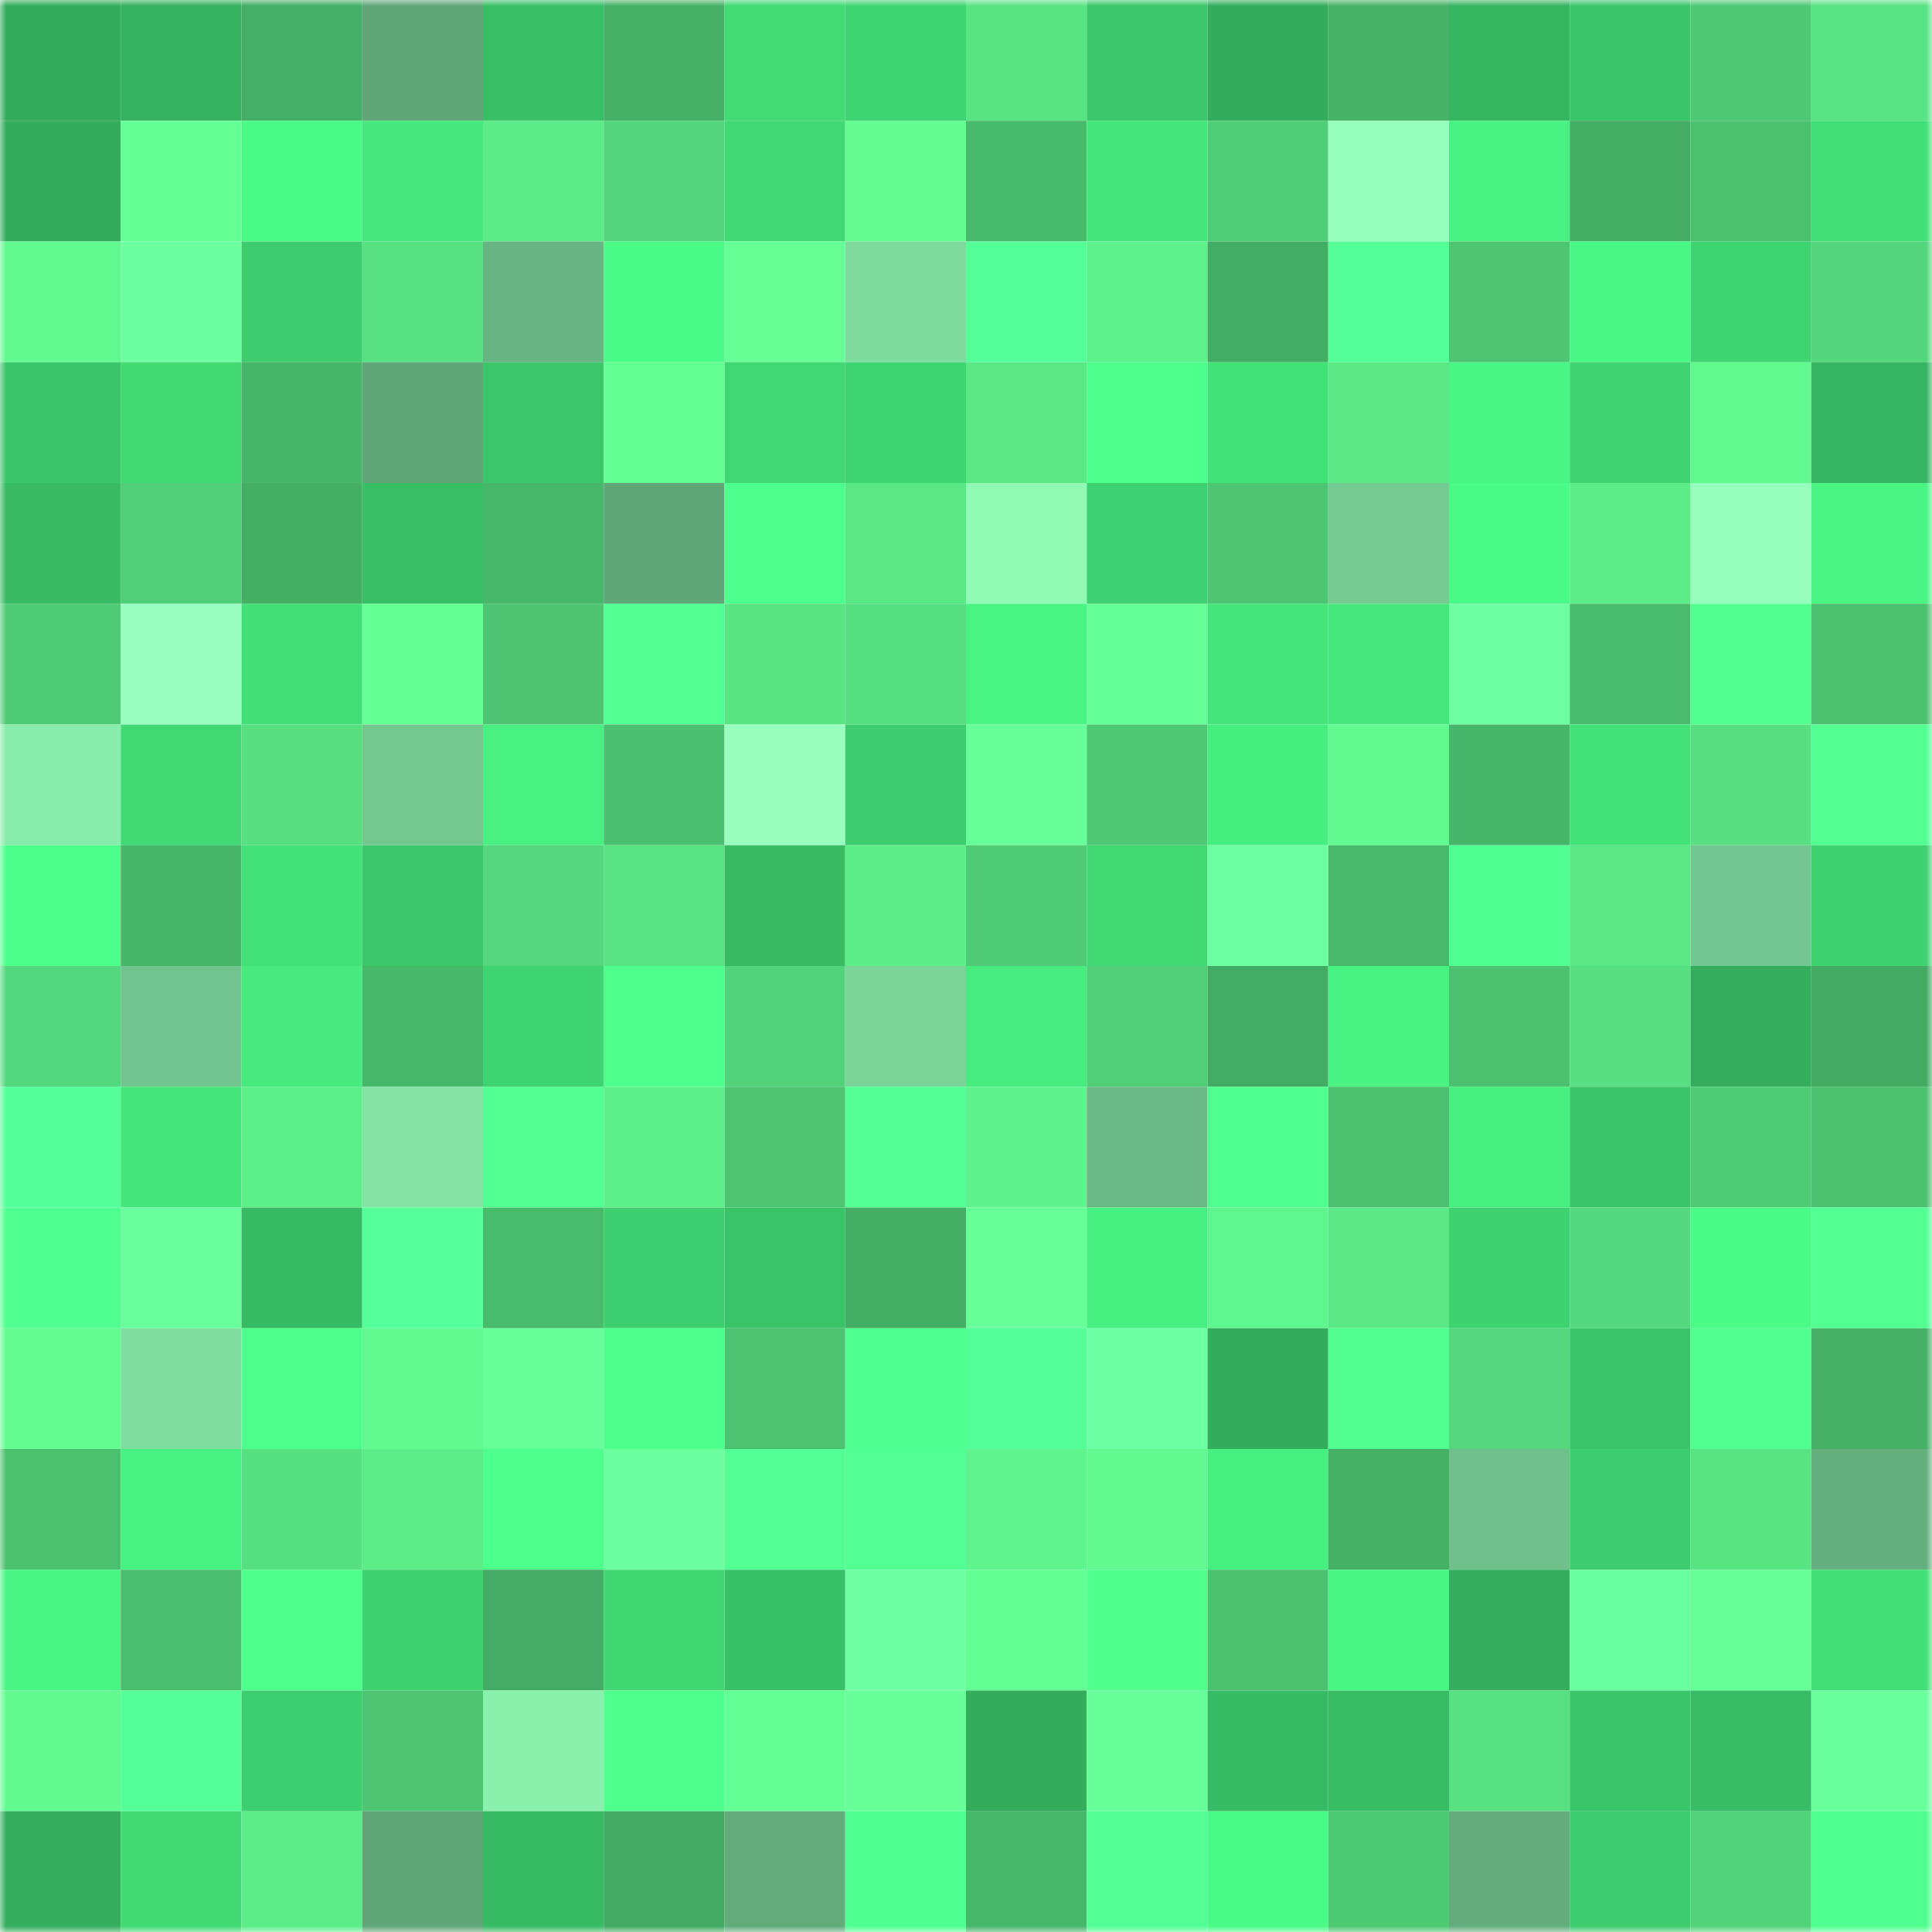 <svg viewBox="0 0 160 160" fill="none" role="img" xmlns="http://www.w3.org/2000/svg" width="240" height="240" name="lens%2Cdadman.lens"><mask id="586596373" mask-type="alpha" maskUnits="userSpaceOnUse" x="0" y="0" width="160" height="160"><rect width="160" height="160" fill="#FFFFFF"></rect></mask><g mask="url(#586596373)"><rect x="0" y="0" width="10" height="10" fill="#33ac5c"></rect><rect x="10" y="0" width="10" height="10" fill="#35b15f"></rect><rect x="20" y="0" width="10" height="10" fill="#44af66"></rect><rect x="30" y="0" width="10" height="10" fill="#60a678"></rect><rect x="40" y="0" width="10" height="10" fill="#39c067"></rect><rect x="50" y="0" width="10" height="10" fill="#45b166"></rect><rect x="60" y="0" width="10" height="10" fill="#41da75"></rect><rect x="70" y="0" width="10" height="10" fill="#3fd472"></rect><rect x="80" y="0" width="10" height="10" fill="#59e484"></rect><rect x="90" y="0" width="10" height="10" fill="#3bc76b"></rect><rect x="100" y="0" width="10" height="10" fill="#33ac5c"></rect><rect x="110" y="0" width="10" height="10" fill="#46b368"></rect><rect x="120" y="0" width="10" height="10" fill="#36b561"></rect><rect x="130" y="0" width="10" height="10" fill="#3ac56a"></rect><rect x="140" y="0" width="10" height="10" fill="#4ec874"></rect><rect x="150" y="0" width="10" height="10" fill="#58e384"></rect><rect x="0" y="10" width="10" height="10" fill="#33ac5c"></rect><rect x="10" y="10" width="10" height="10" fill="#64ff95"></rect><rect x="20" y="10" width="10" height="10" fill="#4afa86"></rect><rect x="30" y="10" width="10" height="10" fill="#45e87d"></rect><rect x="40" y="10" width="10" height="10" fill="#5beb88"></rect><rect x="50" y="10" width="10" height="10" fill="#53d47b"></rect><rect x="60" y="10" width="10" height="10" fill="#40d874"></rect><rect x="70" y="10" width="10" height="10" fill="#62fc92"></rect><rect x="80" y="10" width="10" height="10" fill="#48ba6c"></rect><rect x="90" y="10" width="10" height="10" fill="#45e77c"></rect><rect x="100" y="10" width="10" height="10" fill="#50cd77"></rect><rect x="110" y="10" width="10" height="10" fill="#96ffbb"></rect><rect x="120" y="10" width="10" height="10" fill="#48f282"></rect><rect x="130" y="10" width="10" height="10" fill="#43ad64"></rect><rect x="140" y="10" width="10" height="10" fill="#4bc170"></rect><rect x="150" y="10" width="10" height="10" fill="#42df78"></rect><rect x="0" y="20" width="10" height="10" fill="#61f890"></rect><rect x="10" y="20" width="10" height="10" fill="#6bff9f"></rect><rect x="20" y="20" width="10" height="10" fill="#3dcd6e"></rect><rect x="30" y="20" width="10" height="10" fill="#58e183"></rect><rect x="40" y="20" width="10" height="10" fill="#68b482"></rect><rect x="50" y="20" width="10" height="10" fill="#4afb87"></rect><rect x="60" y="20" width="10" height="10" fill="#65ff96"></rect><rect x="70" y="20" width="10" height="10" fill="#7eda9d"></rect><rect x="80" y="20" width="10" height="10" fill="#54ff99"></rect><rect x="90" y="20" width="10" height="10" fill="#5ef28c"></rect><rect x="100" y="20" width="10" height="10" fill="#44ad65"></rect><rect x="110" y="20" width="10" height="10" fill="#54ff98"></rect><rect x="120" y="20" width="10" height="10" fill="#4dc572"></rect><rect x="130" y="20" width="10" height="10" fill="#49f785"></rect><rect x="140" y="20" width="10" height="10" fill="#3fd472"></rect><rect x="150" y="20" width="10" height="10" fill="#53d57b"></rect><rect x="0" y="30" width="10" height="10" fill="#3bc56a"></rect><rect x="10" y="30" width="10" height="10" fill="#40d974"></rect><rect x="20" y="30" width="10" height="10" fill="#46b569"></rect><rect x="30" y="30" width="10" height="10" fill="#60a678"></rect><rect x="40" y="30" width="10" height="10" fill="#3bc66a"></rect><rect x="50" y="30" width="10" height="10" fill="#63ff94"></rect><rect x="60" y="30" width="10" height="10" fill="#40d774"></rect><rect x="70" y="30" width="10" height="10" fill="#3fd472"></rect><rect x="80" y="30" width="10" height="10" fill="#5ae786"></rect><rect x="90" y="30" width="10" height="10" fill="#4dff8c"></rect><rect x="100" y="30" width="10" height="10" fill="#43e279"></rect><rect x="110" y="30" width="10" height="10" fill="#5be887"></rect><rect x="120" y="30" width="10" height="10" fill="#49f584"></rect><rect x="130" y="30" width="10" height="10" fill="#3fd371"></rect><rect x="140" y="30" width="10" height="10" fill="#61f890"></rect><rect x="150" y="30" width="10" height="10" fill="#35b461"></rect><rect x="0" y="40" width="10" height="10" fill="#38bb64"></rect><rect x="10" y="40" width="10" height="10" fill="#50cf78"></rect><rect x="20" y="40" width="10" height="10" fill="#44ae65"></rect><rect x="30" y="40" width="10" height="10" fill="#39c067"></rect><rect x="40" y="40" width="10" height="10" fill="#47b76a"></rect><rect x="50" y="40" width="10" height="10" fill="#60a778"></rect><rect x="60" y="40" width="10" height="10" fill="#4dff8c"></rect><rect x="70" y="40" width="10" height="10" fill="#5ae786"></rect><rect x="80" y="40" width="10" height="10" fill="#90fab4"></rect><rect x="90" y="40" width="10" height="10" fill="#3ed171"></rect><rect x="100" y="40" width="10" height="10" fill="#4dc572"></rect><rect x="110" y="40" width="10" height="10" fill="#75cb92"></rect><rect x="120" y="40" width="10" height="10" fill="#4bfb87"></rect><rect x="130" y="40" width="10" height="10" fill="#5ced89"></rect><rect x="140" y="40" width="10" height="10" fill="#97ffbd"></rect><rect x="150" y="40" width="10" height="10" fill="#49f483"></rect><rect x="0" y="50" width="10" height="10" fill="#4fca75"></rect><rect x="10" y="50" width="10" height="10" fill="#99ffc0"></rect><rect x="20" y="50" width="10" height="10" fill="#42df78"></rect><rect x="30" y="50" width="10" height="10" fill="#64ff95"></rect><rect x="40" y="50" width="10" height="10" fill="#4cc472"></rect><rect x="50" y="50" width="10" height="10" fill="#51ff92"></rect><rect x="60" y="50" width="10" height="10" fill="#59e484"></rect><rect x="70" y="50" width="10" height="10" fill="#57e082"></rect><rect x="80" y="50" width="10" height="10" fill="#48f483"></rect><rect x="90" y="50" width="10" height="10" fill="#65ff97"></rect><rect x="100" y="50" width="10" height="10" fill="#44e67c"></rect><rect x="110" y="50" width="10" height="10" fill="#45e87d"></rect><rect x="120" y="50" width="10" height="10" fill="#6effa3"></rect><rect x="130" y="50" width="10" height="10" fill="#49bb6d"></rect><rect x="140" y="50" width="10" height="10" fill="#50ff90"></rect><rect x="150" y="50" width="10" height="10" fill="#4bc06f"></rect><rect x="0" y="60" width="10" height="10" fill="#88ecaa"></rect><rect x="10" y="60" width="10" height="10" fill="#40d974"></rect><rect x="20" y="60" width="10" height="10" fill="#57df81"></rect><rect x="30" y="60" width="10" height="10" fill="#73c890"></rect><rect x="40" y="60" width="10" height="10" fill="#47f081"></rect><rect x="50" y="60" width="10" height="10" fill="#4abf6f"></rect><rect x="60" y="60" width="10" height="10" fill="#99ffbf"></rect><rect x="70" y="60" width="10" height="10" fill="#3dcd6e"></rect><rect x="80" y="60" width="10" height="10" fill="#67ff99"></rect><rect x="90" y="60" width="10" height="10" fill="#4ec874"></rect><rect x="100" y="60" width="10" height="10" fill="#46ed7f"></rect><rect x="110" y="60" width="10" height="10" fill="#61fa91"></rect><rect x="120" y="60" width="10" height="10" fill="#47b66a"></rect><rect x="130" y="60" width="10" height="10" fill="#43e279"></rect><rect x="140" y="60" width="10" height="10" fill="#57df81"></rect><rect x="150" y="60" width="10" height="10" fill="#51ff93"></rect><rect x="0" y="70" width="10" height="10" fill="#4cff8a"></rect><rect x="10" y="70" width="10" height="10" fill="#47b669"></rect><rect x="20" y="70" width="10" height="10" fill="#43e179"></rect><rect x="30" y="70" width="10" height="10" fill="#3bc86b"></rect><rect x="40" y="70" width="10" height="10" fill="#54d77d"></rect><rect x="50" y="70" width="10" height="10" fill="#58e283"></rect><rect x="60" y="70" width="10" height="10" fill="#38bb64"></rect><rect x="70" y="70" width="10" height="10" fill="#5dee8a"></rect><rect x="80" y="70" width="10" height="10" fill="#4fca75"></rect><rect x="90" y="70" width="10" height="10" fill="#40d974"></rect><rect x="100" y="70" width="10" height="10" fill="#6effa3"></rect><rect x="110" y="70" width="10" height="10" fill="#49ba6c"></rect><rect x="120" y="70" width="10" height="10" fill="#50ff92"></rect><rect x="130" y="70" width="10" height="10" fill="#59e685"></rect><rect x="140" y="70" width="10" height="10" fill="#72c68f"></rect><rect x="150" y="70" width="10" height="10" fill="#3ed170"></rect><rect x="0" y="80" width="10" height="10" fill="#54d87d"></rect><rect x="10" y="80" width="10" height="10" fill="#71c48d"></rect><rect x="20" y="80" width="10" height="10" fill="#46ea7e"></rect><rect x="30" y="80" width="10" height="10" fill="#47b76a"></rect><rect x="40" y="80" width="10" height="10" fill="#3fd472"></rect><rect x="50" y="80" width="10" height="10" fill="#4fff8e"></rect><rect x="60" y="80" width="10" height="10" fill="#52d27a"></rect><rect x="70" y="80" width="10" height="10" fill="#7ad498"></rect><rect x="80" y="80" width="10" height="10" fill="#46ec7f"></rect><rect x="90" y="80" width="10" height="10" fill="#50cf78"></rect><rect x="100" y="80" width="10" height="10" fill="#43ac64"></rect><rect x="110" y="80" width="10" height="10" fill="#48f382"></rect><rect x="120" y="80" width="10" height="10" fill="#4cc271"></rect><rect x="130" y="80" width="10" height="10" fill="#57df81"></rect><rect x="140" y="80" width="10" height="10" fill="#34ae5d"></rect><rect x="150" y="80" width="10" height="10" fill="#42aa63"></rect><rect x="0" y="90" width="10" height="10" fill="#54ff99"></rect><rect x="10" y="90" width="10" height="10" fill="#45e77c"></rect><rect x="20" y="90" width="10" height="10" fill="#5def8a"></rect><rect x="30" y="90" width="10" height="10" fill="#82e3a3"></rect><rect x="40" y="90" width="10" height="10" fill="#51ff93"></rect><rect x="50" y="90" width="10" height="10" fill="#5ef08b"></rect><rect x="60" y="90" width="10" height="10" fill="#4dc572"></rect><rect x="70" y="90" width="10" height="10" fill="#52ff95"></rect><rect x="80" y="90" width="10" height="10" fill="#5ff38d"></rect><rect x="90" y="90" width="10" height="10" fill="#6bba86"></rect><rect x="100" y="90" width="10" height="10" fill="#4fff90"></rect><rect x="110" y="90" width="10" height="10" fill="#4bc170"></rect><rect x="120" y="90" width="10" height="10" fill="#47ef80"></rect><rect x="130" y="90" width="10" height="10" fill="#3ac56a"></rect><rect x="140" y="90" width="10" height="10" fill="#4fca75"></rect><rect x="150" y="90" width="10" height="10" fill="#4bc06f"></rect><rect x="0" y="100" width="10" height="10" fill="#4fff8f"></rect><rect x="10" y="100" width="10" height="10" fill="#69ff9d"></rect><rect x="20" y="100" width="10" height="10" fill="#37ba64"></rect><rect x="30" y="100" width="10" height="10" fill="#55ff9a"></rect><rect x="40" y="100" width="10" height="10" fill="#49bb6d"></rect><rect x="50" y="100" width="10" height="10" fill="#3ed070"></rect><rect x="60" y="100" width="10" height="10" fill="#3ac469"></rect><rect x="70" y="100" width="10" height="10" fill="#44ae65"></rect><rect x="80" y="100" width="10" height="10" fill="#67ff99"></rect><rect x="90" y="100" width="10" height="10" fill="#47ee80"></rect><rect x="100" y="100" width="10" height="10" fill="#60f68f"></rect><rect x="110" y="100" width="10" height="10" fill="#5be887"></rect><rect x="120" y="100" width="10" height="10" fill="#3ed271"></rect><rect x="130" y="100" width="10" height="10" fill="#54d87d"></rect><rect x="140" y="100" width="10" height="10" fill="#4afb87"></rect><rect x="150" y="100" width="10" height="10" fill="#51ff93"></rect><rect x="0" y="110" width="10" height="10" fill="#62fc92"></rect><rect x="10" y="110" width="10" height="10" fill="#80dfa0"></rect><rect x="20" y="110" width="10" height="10" fill="#4dff8b"></rect><rect x="30" y="110" width="10" height="10" fill="#61fa91"></rect><rect x="40" y="110" width="10" height="10" fill="#67ff99"></rect><rect x="50" y="110" width="10" height="10" fill="#4dff8b"></rect><rect x="60" y="110" width="10" height="10" fill="#4cc371"></rect><rect x="70" y="110" width="10" height="10" fill="#50ff91"></rect><rect x="80" y="110" width="10" height="10" fill="#53ff97"></rect><rect x="90" y="110" width="10" height="10" fill="#6dffa3"></rect><rect x="100" y="110" width="10" height="10" fill="#33ac5c"></rect><rect x="110" y="110" width="10" height="10" fill="#50ff90"></rect><rect x="120" y="110" width="10" height="10" fill="#54d77d"></rect><rect x="130" y="110" width="10" height="10" fill="#3ac56a"></rect><rect x="140" y="110" width="10" height="10" fill="#50ff90"></rect><rect x="150" y="110" width="10" height="10" fill="#45b167"></rect><rect x="0" y="120" width="10" height="10" fill="#4bc06f"></rect><rect x="10" y="120" width="10" height="10" fill="#48f282"></rect><rect x="20" y="120" width="10" height="10" fill="#57e082"></rect><rect x="30" y="120" width="10" height="10" fill="#5cec89"></rect><rect x="40" y="120" width="10" height="10" fill="#4dff8b"></rect><rect x="50" y="120" width="10" height="10" fill="#6bffa0"></rect><rect x="60" y="120" width="10" height="10" fill="#53ff95"></rect><rect x="70" y="120" width="10" height="10" fill="#52ff95"></rect><rect x="80" y="120" width="10" height="10" fill="#5ff48d"></rect><rect x="90" y="120" width="10" height="10" fill="#61f990"></rect><rect x="100" y="120" width="10" height="10" fill="#47ef80"></rect><rect x="110" y="120" width="10" height="10" fill="#44b066"></rect><rect x="120" y="120" width="10" height="10" fill="#6fc08a"></rect><rect x="130" y="120" width="10" height="10" fill="#3dcc6e"></rect><rect x="140" y="120" width="10" height="10" fill="#59e484"></rect><rect x="150" y="120" width="10" height="10" fill="#64af7e"></rect><rect x="0" y="130" width="10" height="10" fill="#49f584"></rect><rect x="10" y="130" width="10" height="10" fill="#4abd6e"></rect><rect x="20" y="130" width="10" height="10" fill="#4dff8c"></rect><rect x="30" y="130" width="10" height="10" fill="#3ed271"></rect><rect x="40" y="130" width="10" height="10" fill="#43ab63"></rect><rect x="50" y="130" width="10" height="10" fill="#40d773"></rect><rect x="60" y="130" width="10" height="10" fill="#39c168"></rect><rect x="70" y="130" width="10" height="10" fill="#6dffa2"></rect><rect x="80" y="130" width="10" height="10" fill="#62fd93"></rect><rect x="90" y="130" width="10" height="10" fill="#4eff8d"></rect><rect x="100" y="130" width="10" height="10" fill="#4bc06f"></rect><rect x="110" y="130" width="10" height="10" fill="#49f684"></rect><rect x="120" y="130" width="10" height="10" fill="#34ae5d"></rect><rect x="130" y="130" width="10" height="10" fill="#6aff9e"></rect><rect x="140" y="130" width="10" height="10" fill="#66ff98"></rect><rect x="150" y="130" width="10" height="10" fill="#42df78"></rect><rect x="0" y="140" width="10" height="10" fill="#61fa91"></rect><rect x="10" y="140" width="10" height="10" fill="#54ff97"></rect><rect x="20" y="140" width="10" height="10" fill="#3dce6f"></rect><rect x="30" y="140" width="10" height="10" fill="#4dc572"></rect><rect x="40" y="140" width="10" height="10" fill="#8af1ad"></rect><rect x="50" y="140" width="10" height="10" fill="#4fff8e"></rect><rect x="60" y="140" width="10" height="10" fill="#64ff95"></rect><rect x="70" y="140" width="10" height="10" fill="#68ff9a"></rect><rect x="80" y="140" width="10" height="10" fill="#33ac5c"></rect><rect x="90" y="140" width="10" height="10" fill="#67ff99"></rect><rect x="100" y="140" width="10" height="10" fill="#38bb65"></rect><rect x="110" y="140" width="10" height="10" fill="#38bd65"></rect><rect x="120" y="140" width="10" height="10" fill="#58e182"></rect><rect x="130" y="140" width="10" height="10" fill="#3ac56a"></rect><rect x="140" y="140" width="10" height="10" fill="#38bd66"></rect><rect x="150" y="140" width="10" height="10" fill="#69ff9c"></rect><rect x="0" y="150" width="10" height="10" fill="#34ae5d"></rect><rect x="10" y="150" width="10" height="10" fill="#40d974"></rect><rect x="20" y="150" width="10" height="10" fill="#5ced8a"></rect><rect x="30" y="150" width="10" height="10" fill="#60a678"></rect><rect x="40" y="150" width="10" height="10" fill="#37bb64"></rect><rect x="50" y="150" width="10" height="10" fill="#42aa62"></rect><rect x="60" y="150" width="10" height="10" fill="#62ab7b"></rect><rect x="70" y="150" width="10" height="10" fill="#50ff91"></rect><rect x="80" y="150" width="10" height="10" fill="#47b76a"></rect><rect x="90" y="150" width="10" height="10" fill="#52ff95"></rect><rect x="100" y="150" width="10" height="10" fill="#4afa86"></rect><rect x="110" y="150" width="10" height="10" fill="#4ec974"></rect><rect x="120" y="150" width="10" height="10" fill="#63ad7c"></rect><rect x="130" y="150" width="10" height="10" fill="#3dcc6e"></rect><rect x="140" y="150" width="10" height="10" fill="#52d37a"></rect><rect x="150" y="150" width="10" height="10" fill="#4fff8f"></rect></g></svg>